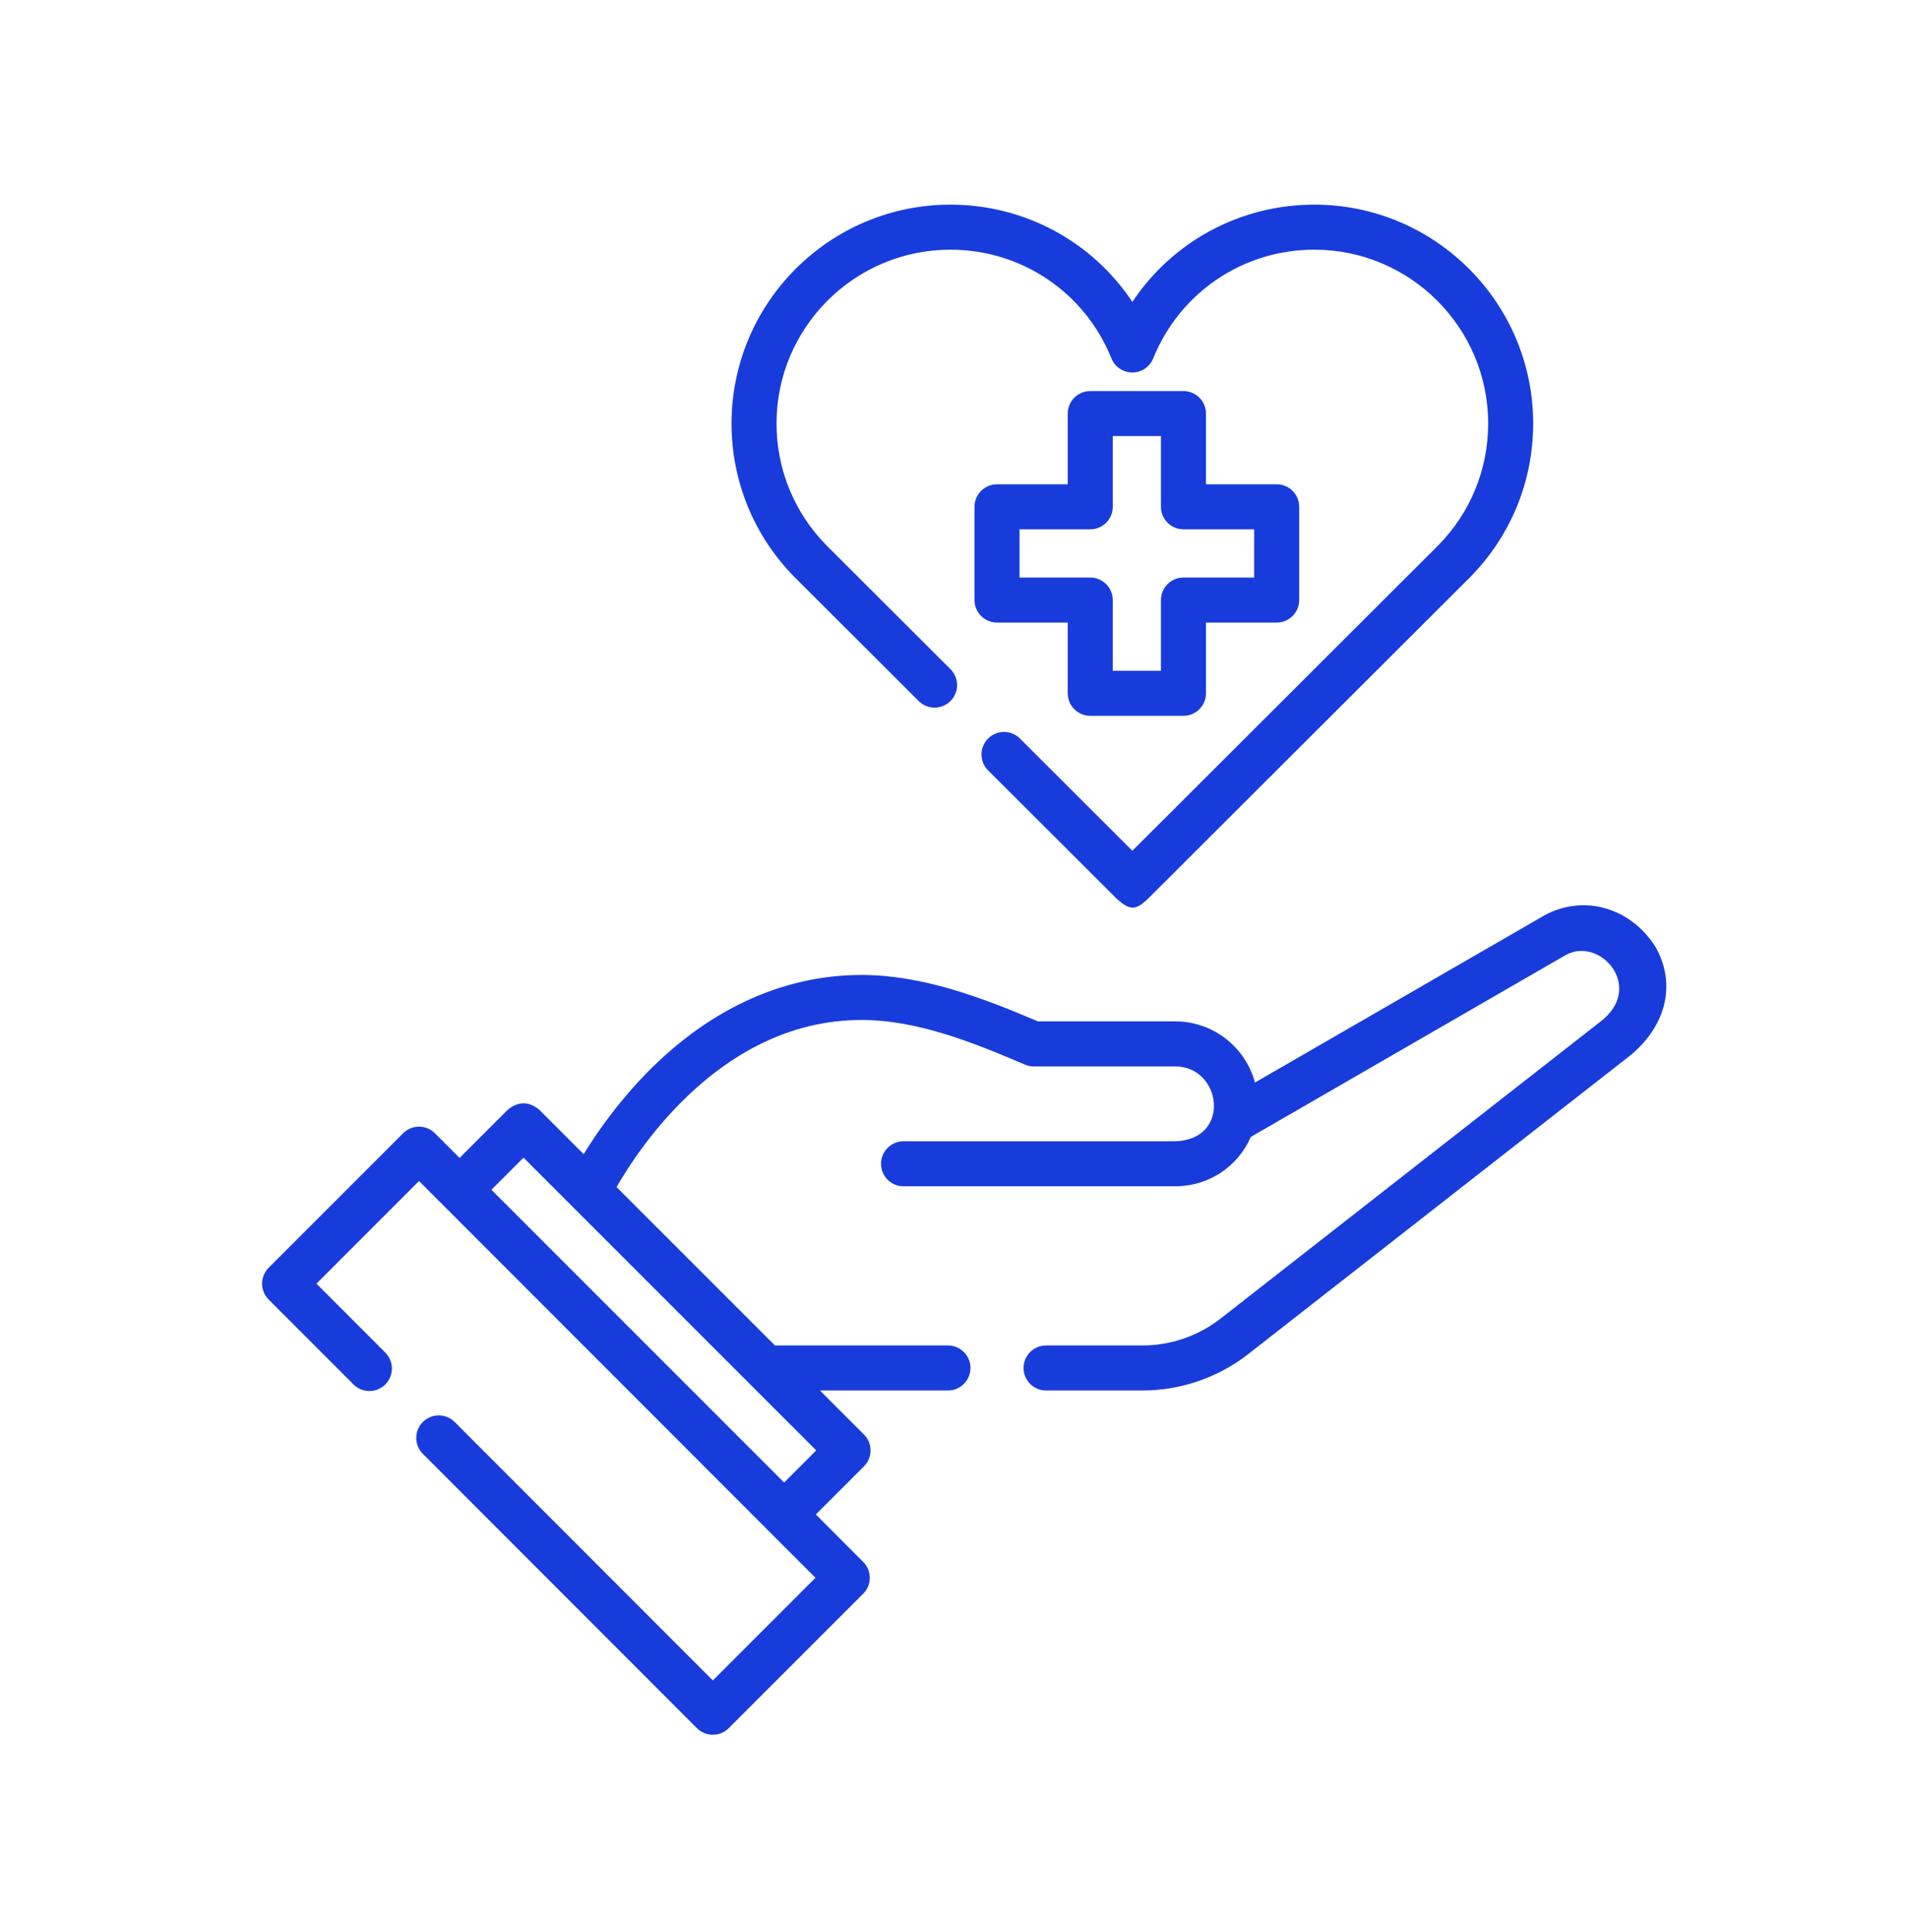 <svg width="80" height="81" viewBox="0 0 80 81" fill="none" xmlns="http://www.w3.org/2000/svg">
<g clip-path="url(#clip0_1852_316)">
<g clip-path="url(#clip1_1852_316)">
<path d="M33.32 24.2L38.519 29.389C38.888 29.757 39.486 29.756 39.854 29.387C40.222 29.018 40.222 28.421 39.853 28.053L34.655 22.865C33.304 21.493 32.559 19.677 32.559 17.753C32.559 13.735 35.828 10.467 39.847 10.467C42.832 10.467 45.484 12.256 46.602 15.025C46.746 15.381 47.093 15.615 47.477 15.615C47.862 15.615 48.208 15.382 48.352 15.025C49.472 12.256 52.124 10.467 55.109 10.467C59.127 10.467 62.397 13.736 62.397 17.753C62.397 19.677 61.652 21.493 60.301 22.865L47.478 35.665L42.764 30.96C42.395 30.592 41.797 30.592 41.429 30.961C41.429 30.961 41.429 30.961 41.429 30.961C41.061 31.33 41.061 31.927 41.43 32.295C41.43 32.295 41.43 32.296 41.43 32.296L46.811 37.666C47.368 38.176 47.62 38.176 48.144 37.666L61.636 24.2L61.646 24.19C63.347 22.462 64.284 20.176 64.284 17.753C64.284 12.694 60.169 8.579 55.109 8.579C51.988 8.579 49.156 10.133 47.478 12.657C45.801 10.133 42.969 8.579 39.847 8.579C34.788 8.579 30.672 12.694 30.672 17.753C30.672 20.176 31.609 22.462 33.31 24.19L33.32 24.2Z" fill="#183CDC"/>
<path d="M49.621 16.394H45.712C45.191 16.394 44.769 16.816 44.769 17.337V20.302H41.804C41.282 20.302 40.86 20.725 40.86 21.246V25.155C40.86 25.676 41.282 26.099 41.804 26.099H44.769V29.064C44.769 29.585 45.191 30.008 45.712 30.008H49.621C50.142 30.008 50.565 29.585 50.565 29.064V26.099H53.53C54.051 26.099 54.474 25.676 54.474 25.155V21.246C54.474 20.725 54.051 20.302 53.53 20.302H50.565V17.338C50.565 16.816 50.142 16.394 49.621 16.394ZM52.586 22.19V24.211H49.621C49.1 24.211 48.677 24.634 48.677 25.155V28.12H46.656V25.155C46.656 24.634 46.234 24.211 45.712 24.211H42.747V22.19H45.712C46.234 22.19 46.656 21.768 46.656 21.246V18.281H48.677V21.246C48.677 21.768 49.1 22.19 49.621 22.19H52.586ZM69.404 39.681C68.351 38.019 66.335 37.461 64.683 38.415L52.619 45.381C52.224 43.907 50.876 42.818 49.279 42.818H43.519C41.194 41.825 38.676 40.872 36.119 40.872C32.756 40.872 29.56 42.378 26.877 45.228C25.776 46.398 24.976 47.562 24.474 48.385L22.618 46.529C22.173 46.16 21.728 46.16 21.283 46.529L19.27 48.542L18.237 47.508C17.869 47.139 17.271 47.139 16.902 47.508C16.902 47.508 16.902 47.508 16.902 47.508L11.266 53.145C10.897 53.514 10.897 54.111 11.266 54.48L14.821 58.037C15.189 58.406 15.787 58.406 16.155 58.038C16.524 57.669 16.524 57.072 16.156 56.703L13.268 53.813L17.569 49.51L34.191 66.143L29.888 70.445L19.064 59.612C18.695 59.244 18.098 59.243 17.729 59.612C17.36 59.98 17.36 60.578 17.729 60.947L29.22 72.447C29.397 72.624 29.637 72.723 29.887 72.724H29.888C30.138 72.724 30.378 72.624 30.555 72.447L36.193 66.811C36.561 66.442 36.561 65.845 36.193 65.476C36.193 65.476 36.193 65.476 36.193 65.476L34.207 63.489L36.225 61.471C36.593 61.102 36.593 60.505 36.225 60.136C36.225 60.136 36.225 60.136 36.225 60.136L34.38 58.291H39.747C40.268 58.291 40.691 57.869 40.691 57.347C40.691 56.826 40.268 56.404 39.747 56.404H32.493L25.852 49.763C26.867 47.995 30.358 42.759 36.119 42.759C38.495 42.759 40.842 43.721 43.004 44.642C43.112 44.684 43.227 44.706 43.343 44.706H49.279C51.224 44.706 51.646 47.771 49.279 47.844H37.883C37.362 47.844 36.94 48.267 36.94 48.788C36.94 49.309 37.362 49.731 37.883 49.731H49.279C50.674 49.731 51.899 48.913 52.444 47.662L65.627 40.049C67.061 39.214 69.012 41.385 67.087 42.841L51.178 55.276C50.249 56.003 49.086 56.404 47.904 56.404H43.86C43.339 56.404 42.916 56.826 42.916 57.348C42.916 57.869 43.339 58.291 43.86 58.291H47.904C49.506 58.291 51.082 57.748 52.341 56.762L68.202 44.365C69.831 43.126 70.333 41.291 69.404 39.681ZM32.877 62.149L20.605 49.877L21.951 48.531L34.223 60.803L32.877 62.149Z" fill="#183CDC"/>
</g>
</g>
<defs>
<clipPath id="clip0_1852_316">
<rect width="80" height="80" fill="white" transform="translate(0 0.5)"/>
</clipPath>
<clipPath id="clip1_1852_316">
<rect width="80" height="80" fill="white" transform="translate(0.429 0.651)"/>
</clipPath>
</defs>
</svg>
